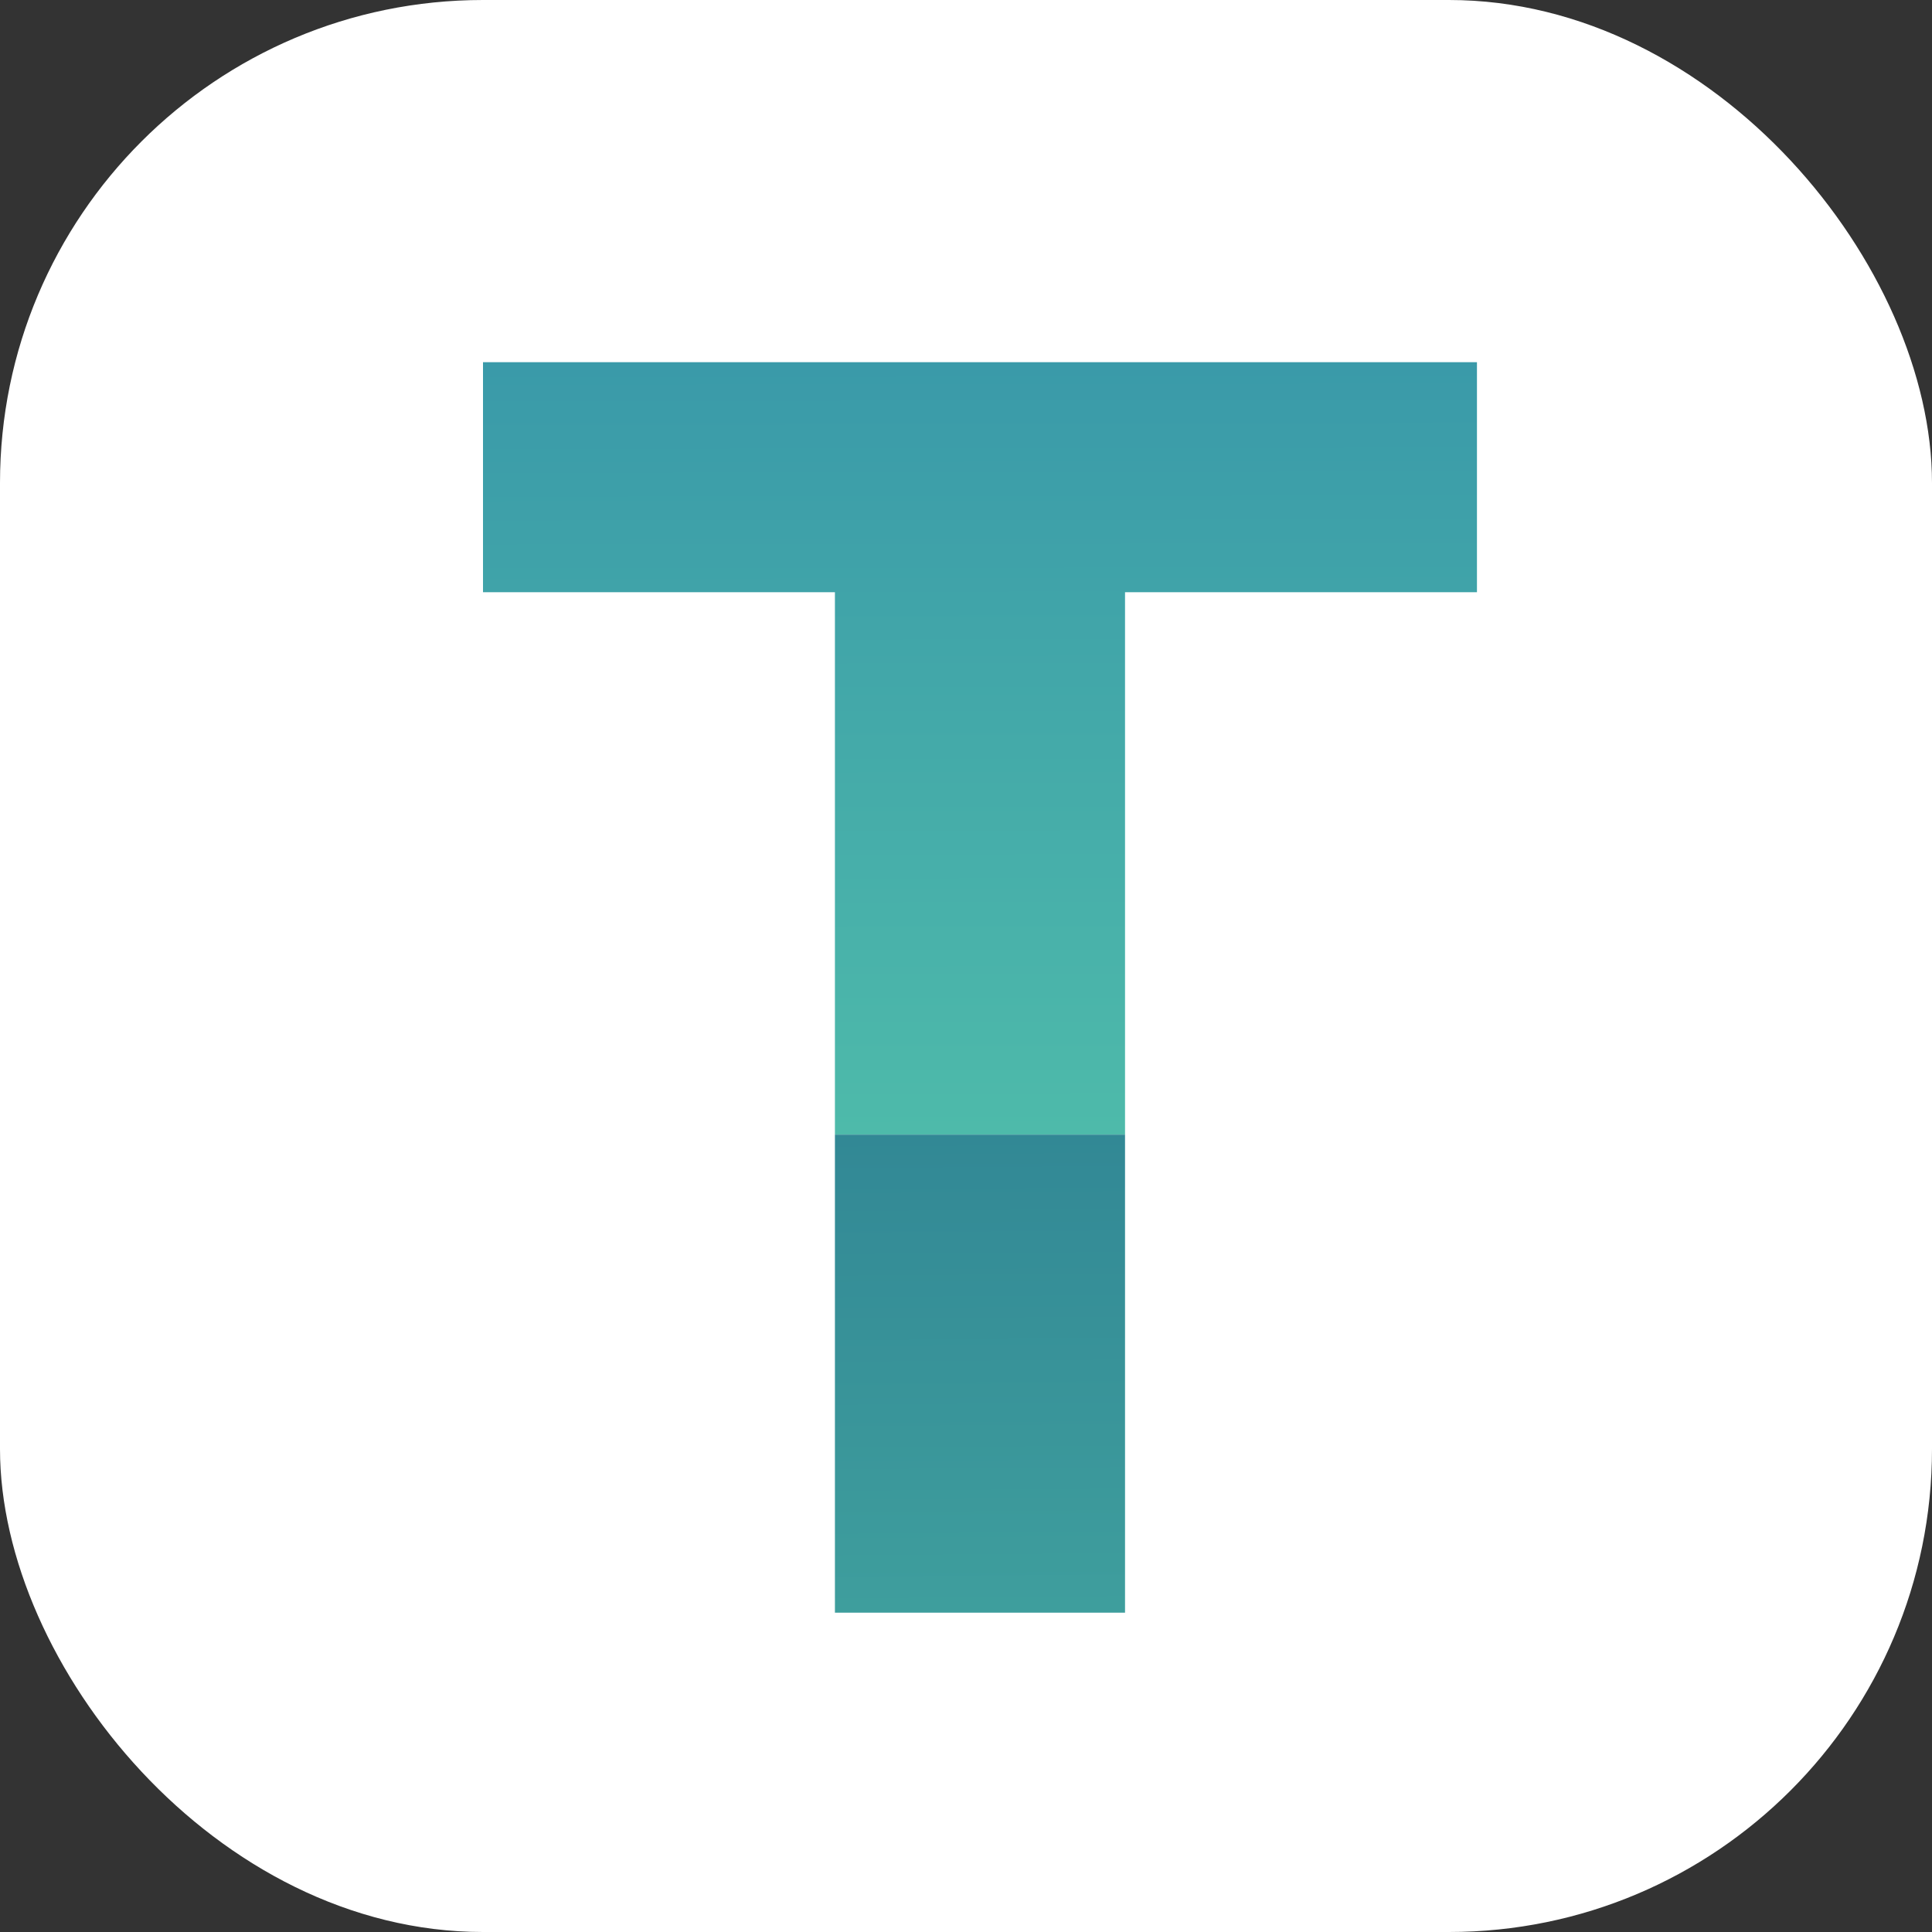 <svg xmlns="http://www.w3.org/2000/svg" xmlns:xlink="http://www.w3.org/1999/xlink" width="32" height="32" viewBox="0 0 32 32">
  <rect x="0" y="0" width="32" height="32" fill="#333333" stroke="none"/>
  <defs>
    <linearGradient id="linear-gradient" x1="0.484" y1="1.214" x2="0.482" gradientUnits="objectBoundingBox">
      <stop offset="0" stop-color="#52c1aa"/>
      <stop offset="1" stop-color="#3a9aa9"/>
    </linearGradient>
    <linearGradient id="linear-gradient-2" x1="0.512" y1="2.566" x2="0.5" gradientUnits="objectBoundingBox">
      <stop offset="0" stop-color="#52c1aa"/>
      <stop offset="1" stop-color="#328895"/>
    </linearGradient>
  </defs>
  <g id="Group_332" data-name="Group 332" transform="translate(-8225 8624)">
    <rect id="Rectangle_101" data-name="Rectangle 101" width="32" height="32" rx="8" transform="translate(8225 -8624)" fill="#fff"/>
    <g id="Group_331" data-name="Group 331" transform="translate(8232.857 -8618.18)">
      <path id="Path_604" data-name="Path 604" d="M274.844,163.246h5.829v8.984h4.805v-8.984h5.829l0-3.81H274.844Z" transform="translate(-274.701 -159.257)" fill="url(#linear-gradient)"/>
      <rect id="Rectangle_102" data-name="Rectangle 102" width="4.805" height="7.918" transform="translate(5.972 12.973)" fill="url(#linear-gradient-2)"/>
      <path id="Rectangle_102_-_Outline" data-name="Rectangle 102 - Outline" d="M-.5-.5H5.305V8.418H-.5ZM4.305.5H.5V7.418H4.305Z" transform="translate(5.972 12.973)" fill="rgba(0,0,0,0)"/>
    </g>
  </g>
</svg>
